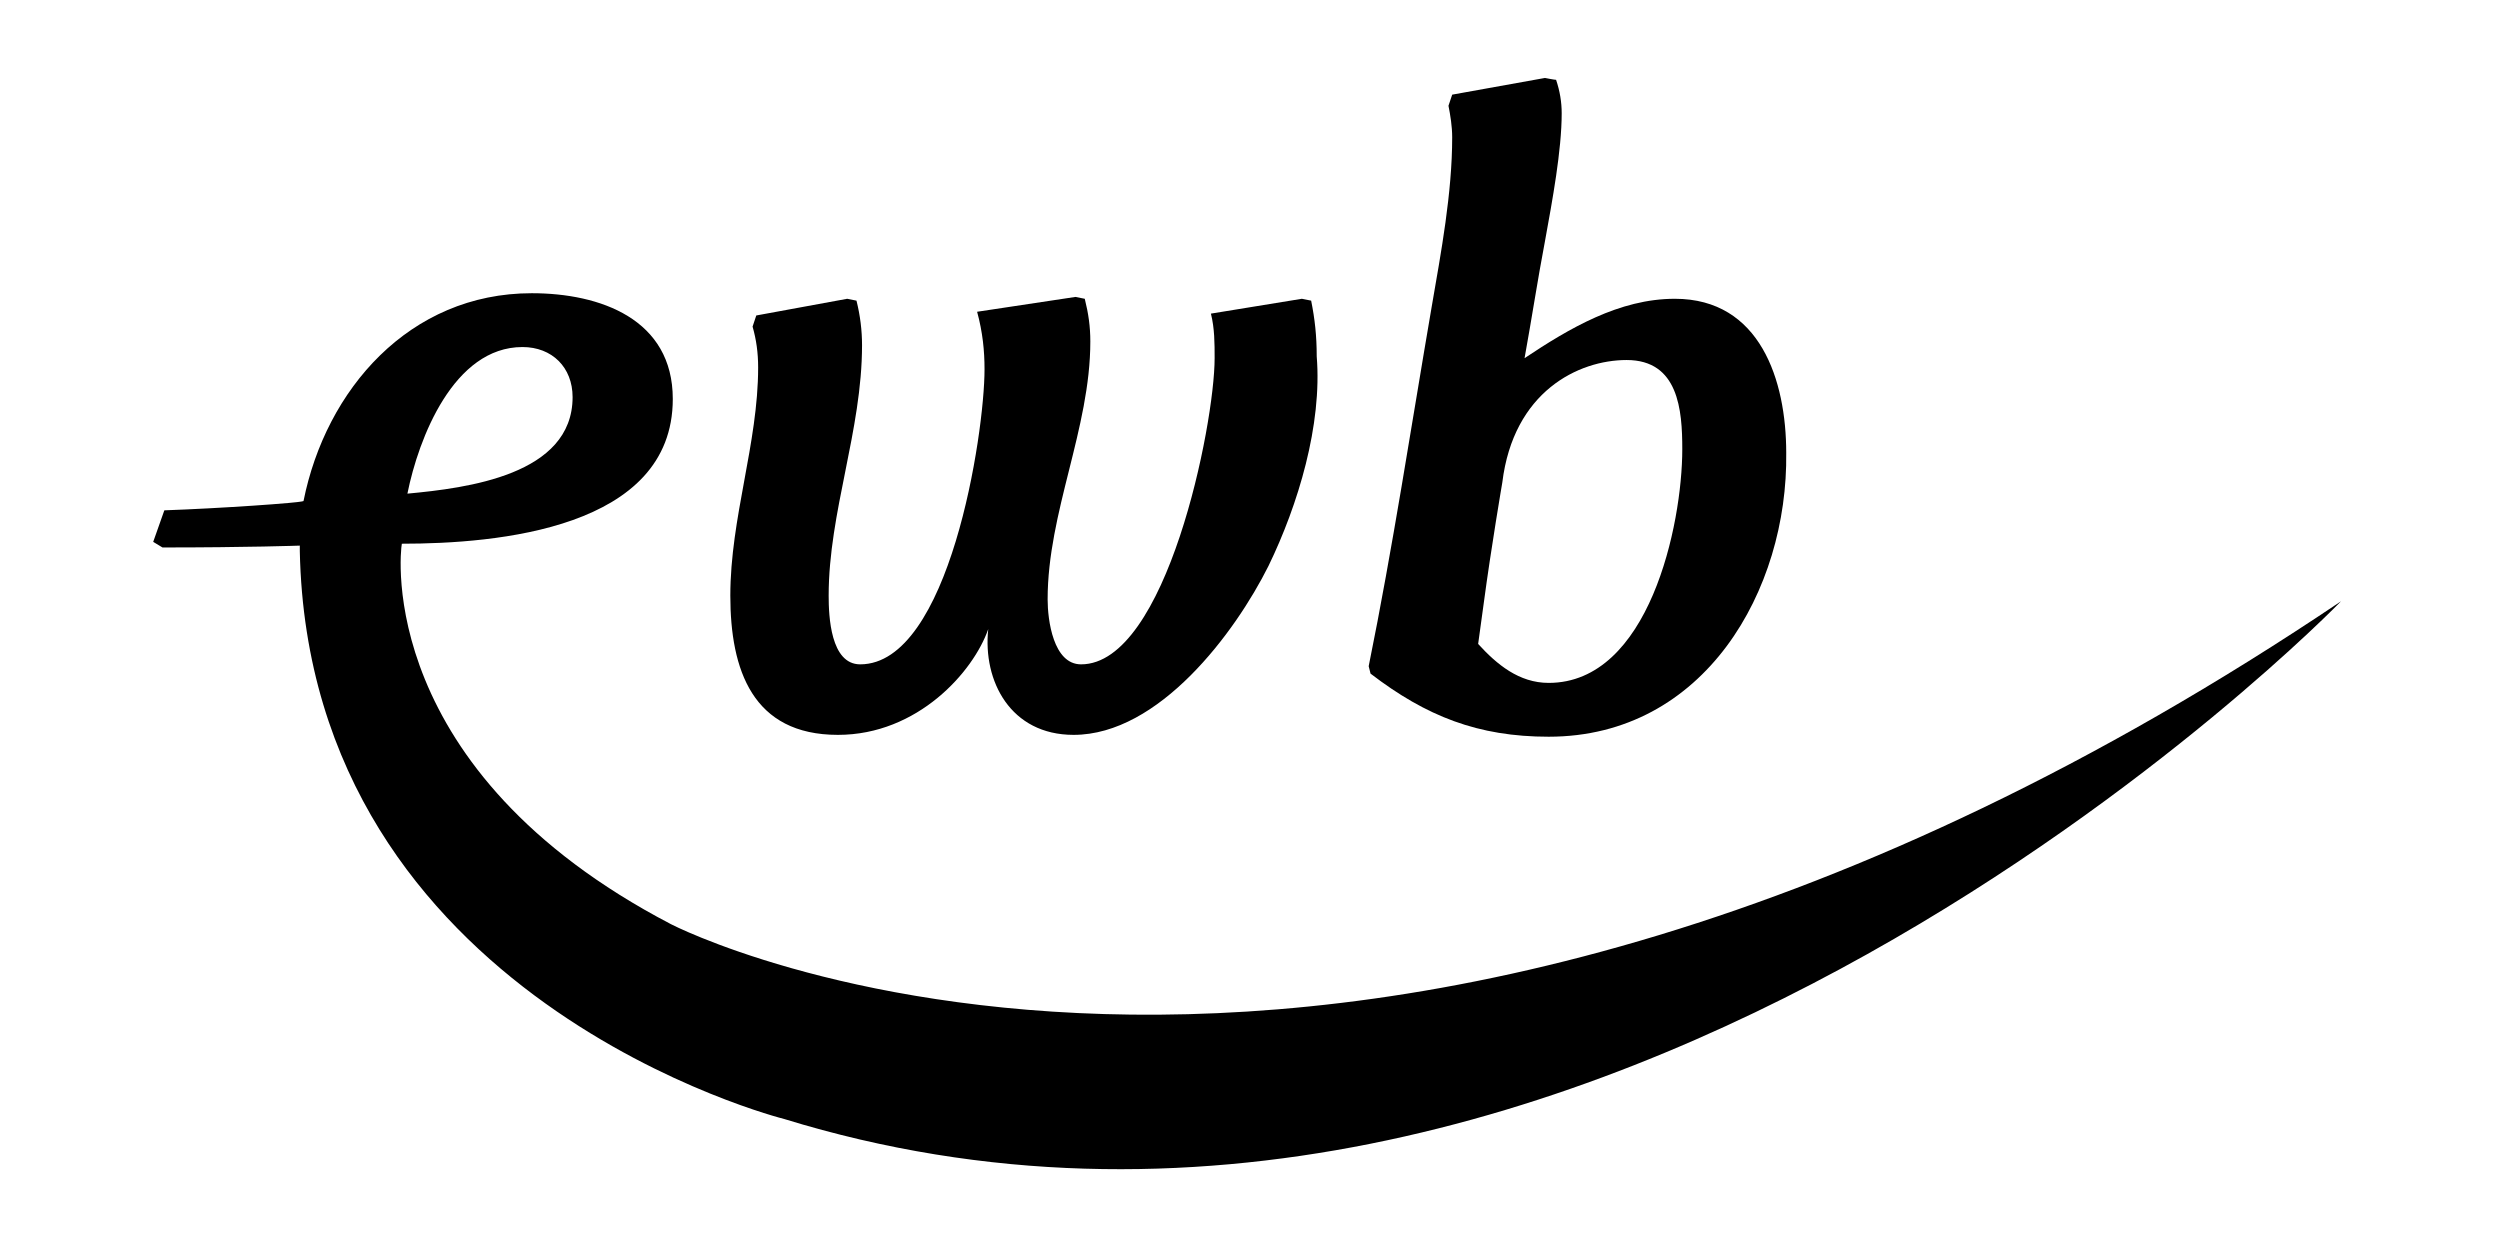 <?xml version="1.0" encoding="UTF-8" standalone="no"?>
<!DOCTYPE svg PUBLIC "-//W3C//DTD SVG 1.1//EN" "http://www.w3.org/Graphics/SVG/1.1/DTD/svg11.dtd">
<svg width="100%" height="100%" viewBox="0 0 171 86" version="1.1" xmlns="http://www.w3.org/2000/svg" xmlns:xlink="http://www.w3.org/1999/xlink" xml:space="preserve" xmlns:serif="http://www.serif.com/" style="fill-rule:evenodd;clip-rule:evenodd;stroke-linejoin:round;stroke-miterlimit:2;">
    <g transform="matrix(1.333,0,0,1.333,0,0)">
        <g transform="matrix(2.321,0,0,2.321,-15.85,3.905)">
            <path d="M34.872,10.831C34.134,12.308 32.452,14.564 30.564,14.564C29.17,14.564 28.554,13.374 28.677,12.226C28.349,13.169 27.118,14.564 25.354,14.564C23.467,14.564 22.975,13.128 22.975,11.487C22.975,9.764 23.59,8.123 23.59,6.441C23.59,6.113 23.549,5.826 23.467,5.538L23.549,5.292L25.559,4.923L25.764,4.964C25.846,5.292 25.887,5.62 25.887,5.949C25.887,7.836 25.149,9.641 25.149,11.487C25.149,11.938 25.19,13.005 25.846,13.005C27.816,13.005 28.595,7.918 28.595,6.482C28.595,6.072 28.554,5.662 28.431,5.21L30.605,4.882L30.811,4.923C30.893,5.251 30.934,5.538 30.934,5.867C30.934,7.795 29.99,9.641 29.99,11.569C29.99,12.021 30.113,13.005 30.729,13.005C32.616,13.005 33.682,7.713 33.682,6.236C33.682,5.908 33.682,5.579 33.6,5.251L35.611,4.923L35.816,4.964C35.898,5.374 35.939,5.744 35.939,6.195C36.062,7.713 35.529,9.477 34.872,10.831Z" style="fill-rule:nonzero;"/>
        </g>
        <g transform="matrix(2.321,0,0,2.321,-15.85,3.905)">
            <path d="M42.791,6.277C41.724,6.277 40.288,6.974 40.042,8.985C40.042,8.985 39.796,10.421 39.632,11.651L39.508,12.554C39.919,13.005 40.411,13.415 41.067,13.415C43.283,13.415 44.021,9.928 44.021,8.246C44.021,7.385 43.939,6.277 42.791,6.277ZM41.067,14.605C39.508,14.605 38.36,14.154 37.129,13.21L37.088,13.046C37.621,10.421 38.032,7.713 38.483,5.087C38.688,3.897 38.934,2.585 38.934,1.354C38.934,1.108 38.893,0.862 38.852,0.656L38.934,0.41L40.985,0.041C40.985,0.041 41.191,0.082 41.231,0.082C41.314,0.328 41.355,0.574 41.355,0.821C41.355,1.641 41.149,2.749 40.985,3.651C40.821,4.513 40.698,5.333 40.534,6.236C41.519,5.579 42.626,4.923 43.857,4.923C45.744,4.923 46.319,6.728 46.319,8.328C46.36,11.364 44.514,14.605 41.067,14.605Z" style="fill-rule:nonzero;"/>
        </g>
        <g transform="matrix(2.321,0,0,2.321,-15.85,3.905)">
            <path d="M18.38,5.99C19.036,5.99 19.488,6.441 19.488,7.097C19.488,8.82 17.149,9.108 15.836,9.231C16.083,8 16.862,5.99 18.38,5.99ZM21.662,18.749C15.139,15.344 15.672,10.544 15.713,10.338C17.806,10.338 21.703,10.01 21.703,7.138C21.703,5.374 20.103,4.8 18.585,4.8C15.877,4.8 14.031,6.933 13.539,9.395C13.457,9.436 11.652,9.559 10.462,9.6L10.216,10.297L10.421,10.421C12.308,10.421 13.457,10.38 13.457,10.38L13.457,10.503C13.662,20.431 24.165,23.056 24.165,23.056C42.134,28.595 58.585,11.61 58.585,11.61C36.513,26.462 21.662,18.749 21.662,18.749Z" style="fill-rule:nonzero;"/>
        </g>
    </g>
</svg>
